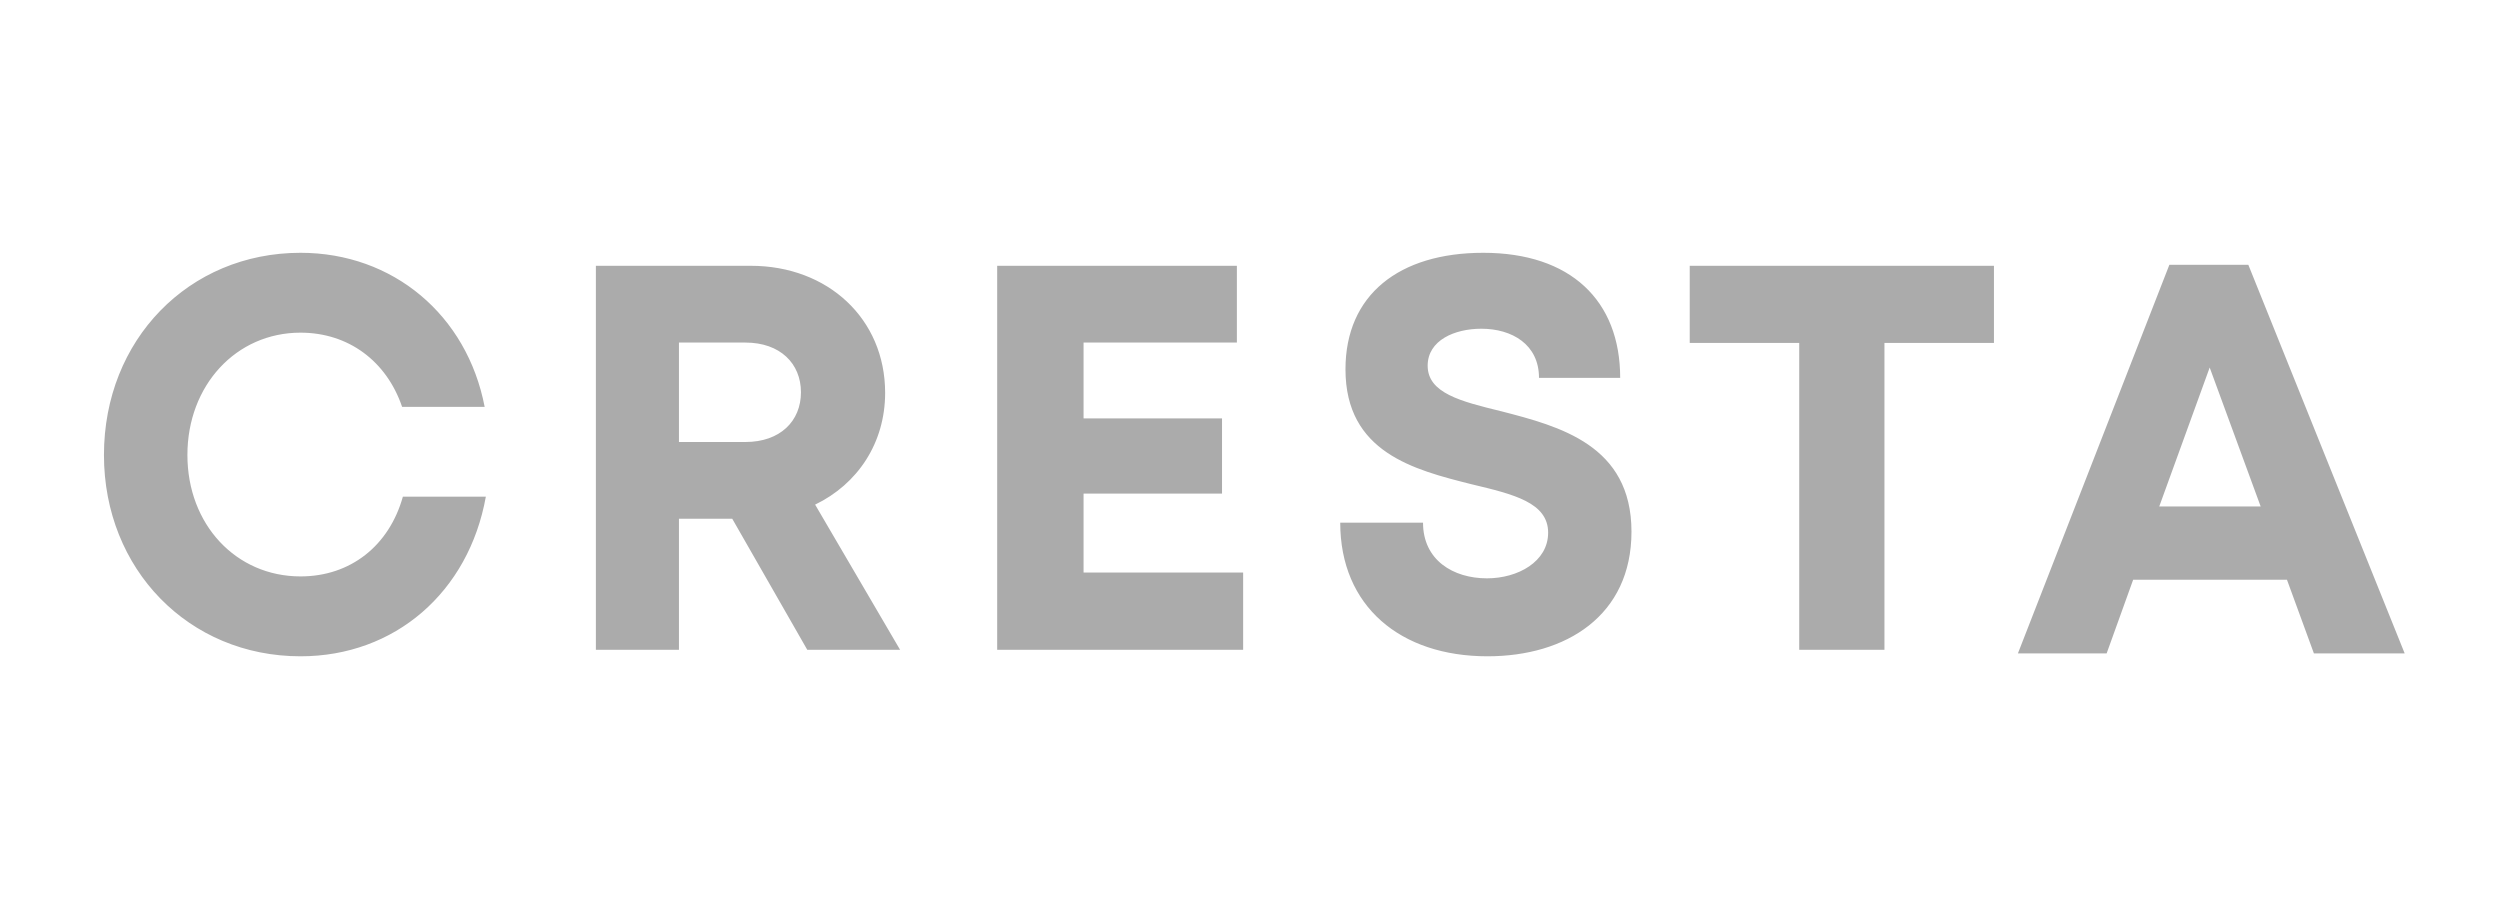 <svg xmlns="http://www.w3.org/2000/svg" fill="none" viewBox="0 0 110 40" height="40" width="110">
<g id="Group 27">
<path fill="#ABABAB" d="M4.574 20.02C4.574 25.047 8.304 28.877 13.222 28.877C17.369 28.877 20.62 26.063 21.377 21.854H17.726C17.123 24.01 15.424 25.362 13.222 25.362C10.387 25.362 8.246 23.081 8.246 20.019C8.246 16.958 10.387 14.637 13.222 14.637C15.333 14.637 17.008 15.892 17.693 17.902H21.325C20.549 13.863 17.297 11.123 13.222 11.123C8.304 11.123 4.574 14.953 4.574 20.02ZM32.799 19.448H29.874V15.073H32.799C34.328 15.073 35.242 15.997 35.242 17.26C35.242 18.528 34.328 19.448 32.799 19.448ZM29.874 22.825H32.219L35.52 28.591H39.604L35.865 22.203C37.735 21.301 38.946 19.494 38.946 17.285C38.946 14.025 36.423 11.695 33.038 11.695H26.219V28.591H29.874V22.825ZM54.698 25.19V28.591H43.876V11.695H54.423V15.073H47.677V18.41H53.769V21.719H47.677V25.19H54.698ZM62.613 22.998H58.97C58.97 26.673 61.613 28.877 65.45 28.877C68.91 28.877 71.785 27.086 71.785 23.393C71.785 19.579 68.611 18.758 66.069 18.099L66.039 18.092C64.269 17.659 62.817 17.295 62.817 16.091C62.817 14.972 64.005 14.464 65.177 14.464C66.528 14.464 67.716 15.155 67.716 16.626H71.288C71.288 13.221 69.105 11.123 65.263 11.123C61.562 11.123 59.201 12.97 59.201 16.249C59.201 19.91 62.225 20.671 64.736 21.304L64.782 21.315L64.786 21.316C66.596 21.749 68.118 22.113 68.118 23.438C68.118 24.712 66.788 25.447 65.426 25.447C63.948 25.447 62.613 24.651 62.613 22.998ZM87.734 15.088H82.916V28.591H79.166V15.088H74.348V11.695H87.734V15.088ZM99.469 22.284H95.007L97.226 16.171L99.469 22.284ZM93.859 25.508H100.626L101.812 28.75H105.806L98.927 11.652H95.452L88.788 28.75H92.692L93.859 25.508Z" clip-rule="evenodd" fill-rule="evenodd" id="Vector"></path>
</g>
</svg>
